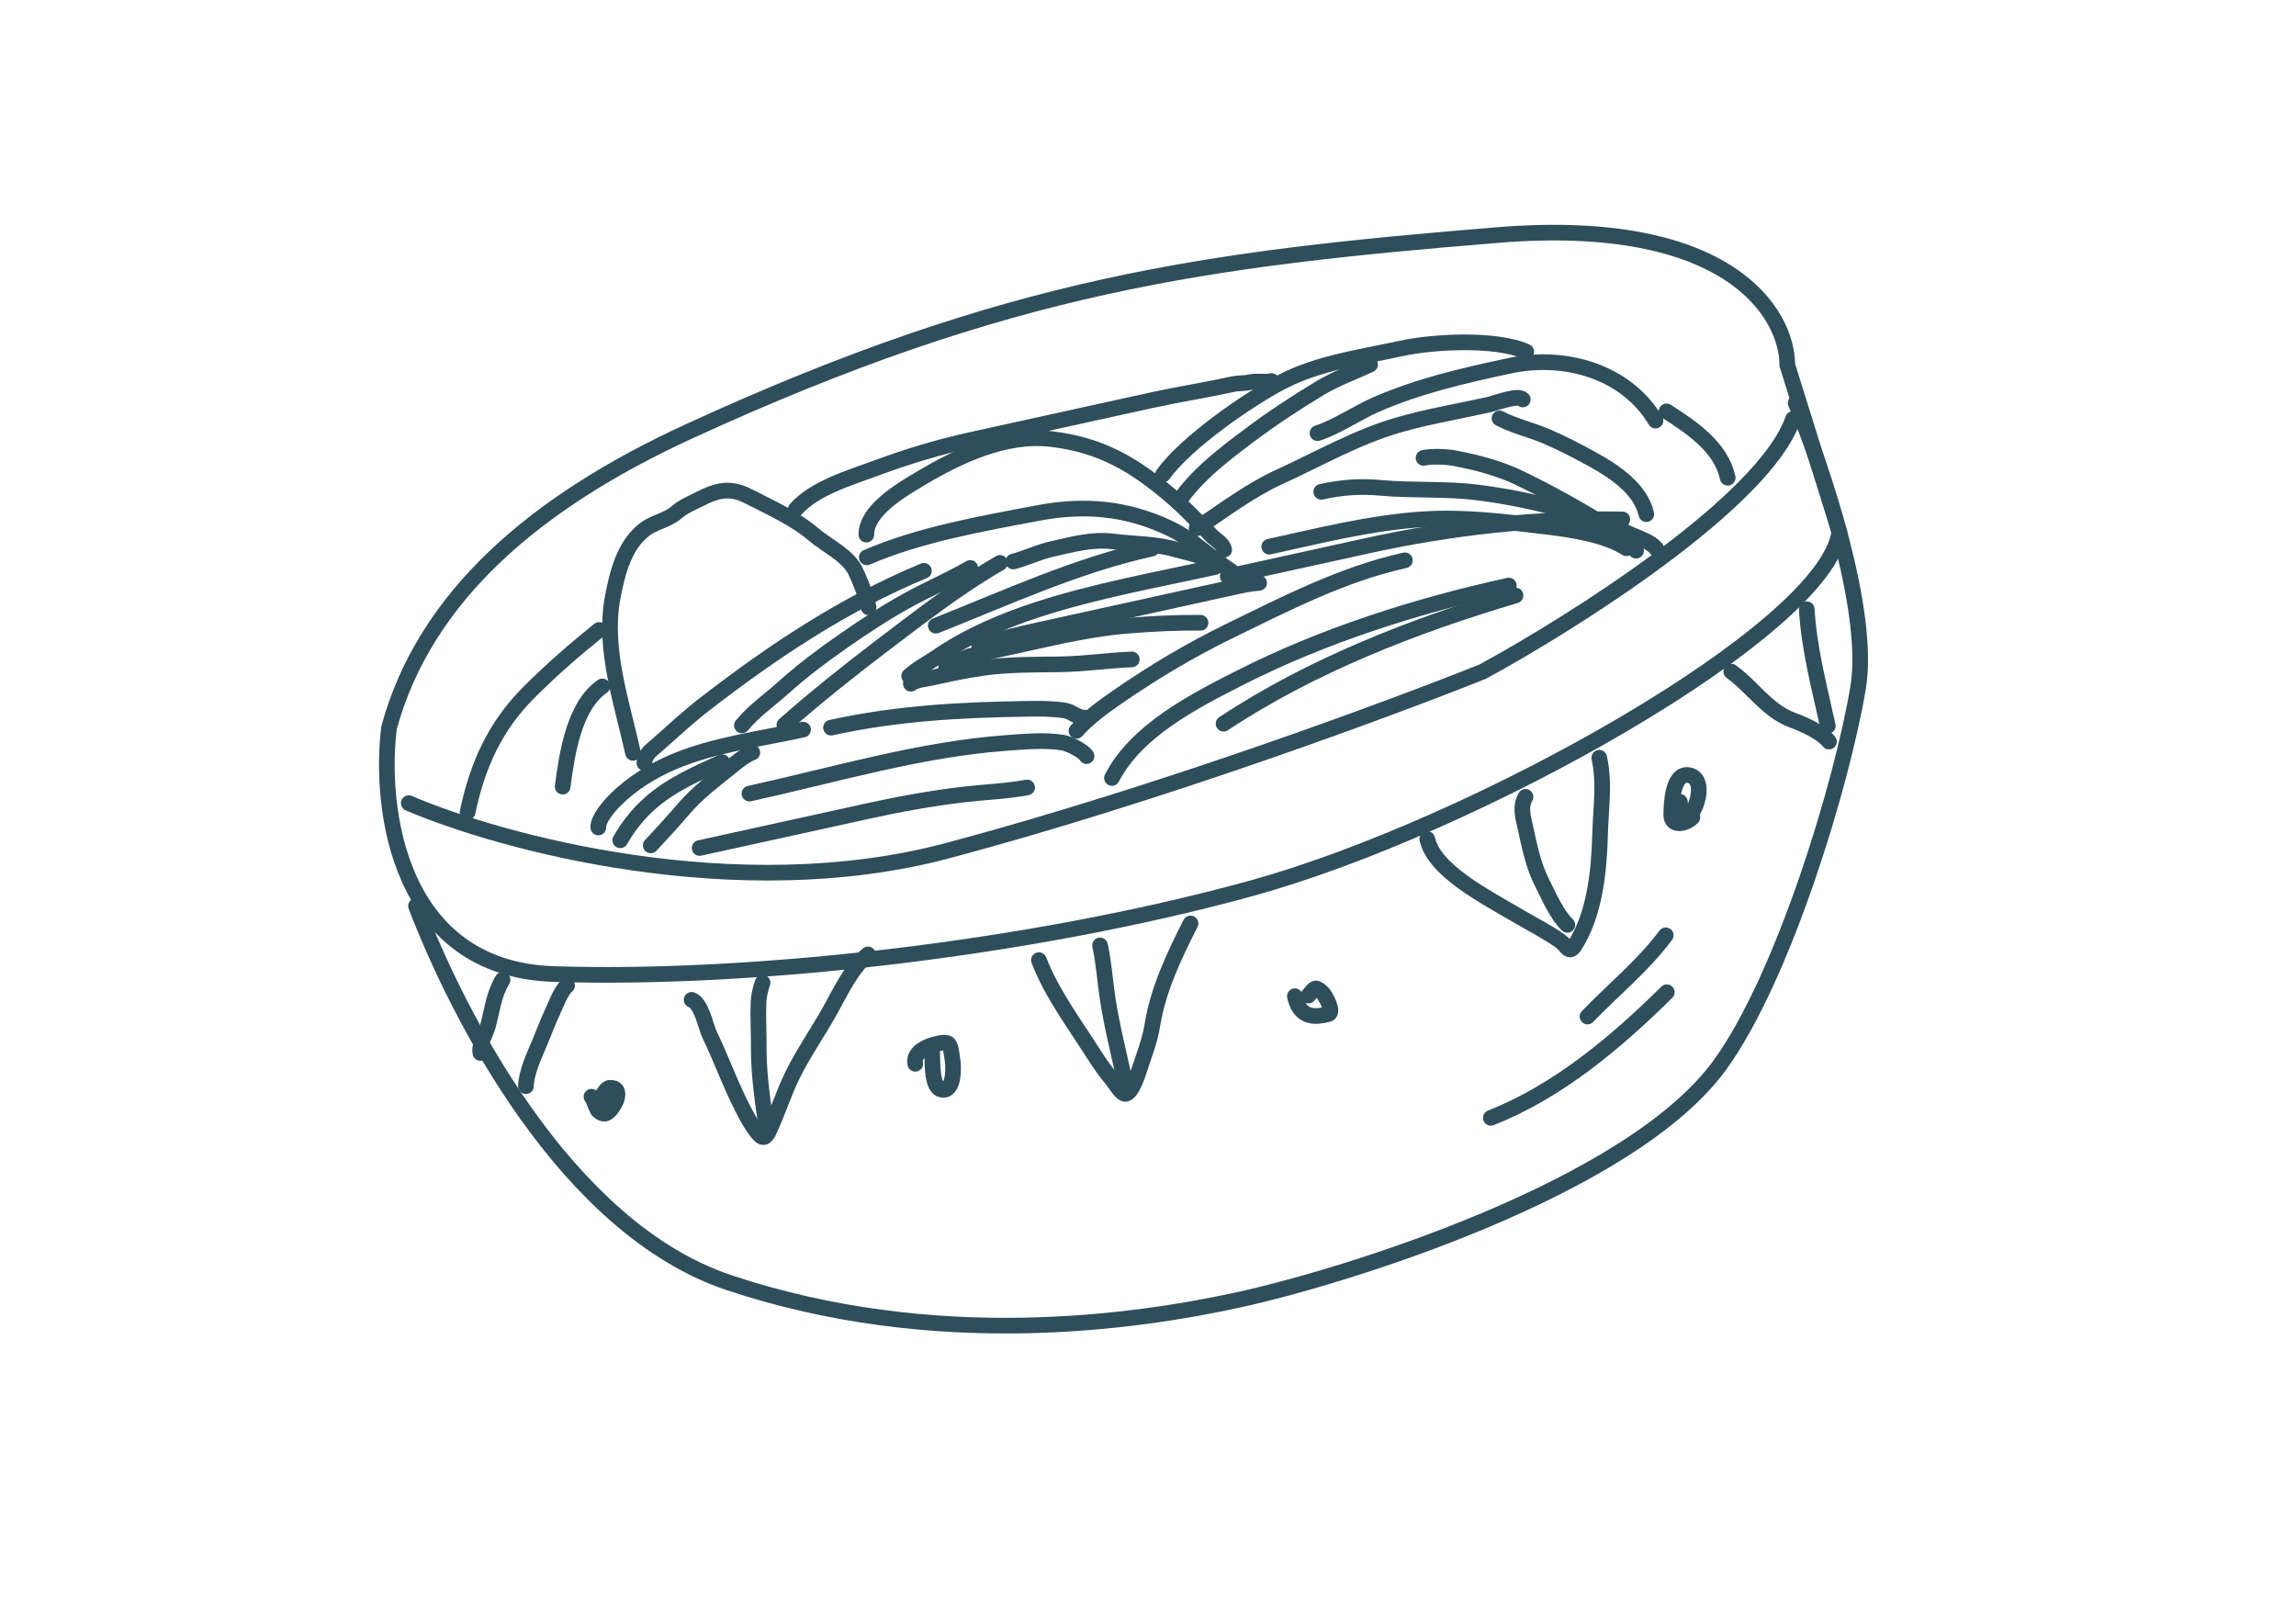 <?xml version="1.0" encoding="UTF-8"?> <svg xmlns="http://www.w3.org/2000/svg" width="201" height="140" viewBox="0 0 201 140" fill="none"><path d="M36.418 79.314C39.996 88.659 49.443 107.492 63.84 112.29C81.835 118.287 99.308 115.791 108.546 113.761C117.783 111.731 142.722 104.038 150.567 93.228C156.141 85.547 161.281 68.547 162.669 60.172C163.778 53.473 159.484 40.788 157.198 35.283" stroke="#2E4E5C" stroke-width="1.37" stroke-linecap="round"></path><path d="M48.486 85.269C34.832 84.827 33.18 70.701 34.06 63.693C37.193 52.245 46.789 43.97 60.365 37.738C88.463 24.837 105.736 22.655 131.102 20.576C151.394 18.913 156.466 27.464 156.465 31.948L161.019 46.548C159.945 55.123 129.044 72.405 109.512 77.774C89.981 83.143 65.554 85.822 48.486 85.269Z" stroke="#2E4E5C" stroke-width="1.37" stroke-linecap="round"></path><path d="M35.784 70.308C43.802 73.746 64.463 79.39 82.963 74.464C101.462 69.537 121.907 61.959 129.817 58.786C137.825 54.425 154.466 43.9 156.967 36.679" stroke="#2E4E5C" stroke-width="1.37" stroke-linecap="round"></path><path d="M49.642 86.282C49.084 86.762 48.703 87.874 48.391 88.539C47.962 89.452 47.614 90.399 47.224 91.328C46.758 92.438 46.078 93.861 46.043 95.083" stroke="#2E4E5C" stroke-width="1.37" stroke-linecap="round"></path><path d="M43.998 85.775C43.206 87.068 43.107 88.402 42.708 89.845C42.525 90.508 41.904 91.486 42.055 92.173" stroke="#2E4E5C" stroke-width="1.37" stroke-linecap="round"></path><path d="M51.78 96.006C52.146 96.504 52.126 97.344 52.834 97.489C53.316 97.588 53.883 96.567 53.995 96.182C54.167 95.592 54.002 95.182 53.357 95.23C52.913 95.263 52.243 96.787 52.332 97.195" stroke="#2E4E5C" stroke-width="1.37" stroke-linecap="round"></path><path d="M60.547 87.526C61.434 87.85 61.769 89.853 62.127 90.593C63.161 92.73 63.949 94.974 65.042 97.08C65.45 97.868 65.831 98.589 66.403 99.264C66.896 99.845 67.123 99.443 67.401 98.835C68.094 97.323 68.592 95.747 69.32 94.238C70.291 92.226 71.595 90.386 72.68 88.435C73.557 86.858 74.575 84.689 75.983 83.55" stroke="#2E4E5C" stroke-width="1.37" stroke-linecap="round"></path><path d="M66.76 86.027C66.572 86.538 66.428 87.179 66.405 87.724C66.349 89.004 66.433 90.344 66.423 91.635C66.404 94.103 66.809 96.751 67.177 99.188" stroke="#2E4E5C" stroke-width="1.37" stroke-linecap="round"></path><path d="M81.579 91.786C81.68 92.539 81.459 95.096 82.366 95.367C83.58 95.73 83.504 93.254 83.359 92.592C83.293 92.292 83.263 91.41 82.931 91.311C82.546 91.196 82.034 91.375 81.657 91.478C80.855 91.697 79.939 92.273 80.126 93.125" stroke="#2E4E5C" stroke-width="1.37" stroke-linecap="round"></path><path d="M90.947 84.048C92.088 87 94.068 89.632 95.75 92.28C96.262 93.087 96.789 93.828 97.4 94.563C97.563 94.758 98.21 95.833 98.545 95.759C99.108 95.635 99.587 94.114 99.749 93.618C100.156 92.369 100.667 91.093 100.873 89.787C101.37 86.641 102.793 83.655 104.222 80.839" stroke="#2E4E5C" stroke-width="1.37" stroke-linecap="round"></path><path d="M96.301 82.762C96.641 84.306 96.731 85.858 96.969 87.421C97.332 89.808 97.931 92.165 98.449 94.523" stroke="#2E4E5C" stroke-width="1.37" stroke-linecap="round"></path><path d="M113.356 87.209C113.718 88.855 114.727 89.209 116.301 88.764C116.826 88.616 116.012 87.078 115.723 86.845C115.154 86.385 115.167 86.378 114.544 87.148" stroke="#2E4E5C" stroke-width="1.37" stroke-linecap="round"></path><path d="M124.949 73.448C125.56 76.228 129.999 78.478 133.171 80.34C134.338 81.024 135.49 81.596 136.603 82.389C137.169 82.792 137.352 83.569 137.857 82.78C139.622 80.02 139.995 76.228 140.076 73.038C140.135 70.725 140.5 68.592 140.004 66.335" stroke="#2E4E5C" stroke-width="1.37" stroke-linecap="round"></path><path d="M133.548 69.757C133.054 70.626 133.331 71.504 133.53 72.408C133.899 74.085 134.22 75.742 135.003 77.29C135.593 78.456 136.288 80.075 137.213 80.965" stroke="#2E4E5C" stroke-width="1.37" stroke-linecap="round"></path><path d="M151.561 58.79C153.401 60.108 154.683 62.202 156.885 63.025C157.89 63.401 159.425 64.064 160.116 64.918" stroke="#2E4E5C" stroke-width="1.37" stroke-linecap="round"></path><path d="M158.17 53.332C158.37 56.8 159.27 60.158 160.013 63.539" stroke="#2E4E5C" stroke-width="1.37" stroke-linecap="round"></path><path d="M147.059 70.191C147.451 73.89 150.026 68.256 147.859 67.857C146.361 67.581 146.311 70.636 146.309 71.334C146.307 72.395 147.575 72.157 148.159 71.551" stroke="#2E4E5C" stroke-width="1.37" stroke-linecap="round"></path><path d="M145.823 81.876C143.82 84.563 141.271 86.603 138.976 88.987" stroke="#2E4E5C" stroke-width="1.37" stroke-linecap="round"></path><path d="M145.917 86.86C141.494 91.237 136.358 95.567 130.513 97.854" stroke="#2E4E5C" stroke-width="1.37" stroke-linecap="round"></path><path d="M40.937 71.091C41.799 66.993 43.328 63.597 46.271 60.641C48.27 58.633 50.256 56.919 52.449 55.145" stroke="#2E4E5C" stroke-width="1.37" stroke-linecap="round"></path><path d="M49.256 68.862C49.619 66.138 50.214 61.801 52.734 60.088" stroke="#2E4E5C" stroke-width="1.37" stroke-linecap="round"></path><path d="M55.415 65.906C54.455 61.537 52.792 56.803 53.632 52.327C54.036 50.175 54.635 47.725 56.434 46.349C57.297 45.689 58.383 45.572 59.239 44.843C59.878 44.299 60.511 44.063 61.244 43.69C62.871 42.864 63.938 42.639 65.542 43.457C67.434 44.422 69.643 45.423 71.251 46.808C72.373 47.775 74.244 48.614 74.902 50.01C75.345 50.947 75.818 52.15 76.04 53.163" stroke="#2E4E5C" stroke-width="1.37" stroke-linecap="round"></path><path d="M75.843 46.8C75.832 44.689 78.891 42.906 80.385 42.008C83.809 39.95 87.943 37.955 92.036 38.435C96.329 38.939 99.256 40.634 102.563 43.463C103.811 44.531 104.896 45.716 106.05 46.879C106.432 47.265 107.047 47.567 107.169 48.123" stroke="#2E4E5C" stroke-width="1.37" stroke-linecap="round"></path><path d="M75.881 48.793C80.477 46.798 85.948 45.841 90.846 44.915C94.915 44.145 98.581 44.452 102.372 46.241C104.423 47.209 105.9 48.789 107.78 49.991" stroke="#2E4E5C" stroke-width="1.37" stroke-linecap="round"></path><path d="M101.817 41.538C103.876 38.665 109.452 34.865 112.245 33.415C115.451 31.751 119.208 31.262 122.694 30.496C125.343 29.913 130.929 29.578 133.615 30.784" stroke="#2E4E5C" stroke-width="1.37" stroke-linecap="round"></path><path d="M104.755 46.251C107.089 44.714 109.414 42.929 111.967 41.763C115.371 40.209 118.745 38.271 122.349 37.223C124.944 36.469 127.649 36.014 130.287 35.434C130.871 35.306 132.938 34.508 133.311 34.969" stroke="#2E4E5C" stroke-width="1.37" stroke-linecap="round"></path><path d="M115.338 37.919C116.995 37.393 118.769 36.164 120.38 35.453C124.17 33.782 128.155 32.875 132.193 32.012C136.973 30.99 142.348 32.495 144.93 36.821" stroke="#2E4E5C" stroke-width="1.37" stroke-linecap="round"></path><path d="M131.27 36.62C132.542 37.292 134.015 37.621 135.34 38.183C136.768 38.79 138.128 39.501 139.487 40.253C141.32 41.267 143.642 42.807 144.125 45.007" stroke="#2E4E5C" stroke-width="1.37" stroke-linecap="round"></path><path d="M124.623 40.083C125.367 39.919 126.632 39.976 127.39 40.12C129.258 40.472 131.313 41.014 133.019 41.841C135.684 43.134 138.264 44.563 140.772 46.144C141.602 46.667 143 47.169 143.228 48.207" stroke="#2E4E5C" stroke-width="1.37" stroke-linecap="round"></path><path d="M115.665 43.053C117.456 42.659 119.058 42.539 120.884 42.707C123.679 42.964 126.505 42.757 129.292 43.105C133.889 43.68 138.658 44.914 142.882 46.837C143.565 47.148 144.511 47.43 144.989 48.02" stroke="#2E4E5C" stroke-width="1.37" stroke-linecap="round"></path><path d="M111.115 47.857C115.567 46.879 119.996 45.759 124.559 45.459C128.197 45.219 131.706 45.669 135.311 46.099C137.511 46.361 140.506 46.795 142.38 47.993" stroke="#2E4E5C" stroke-width="1.37" stroke-linecap="round"></path><path d="M107.481 50.458C111.535 49.567 115.588 48.676 119.642 47.785C127.054 46.156 134.446 45.336 142.025 45.468" stroke="#2E4E5C" stroke-width="1.37" stroke-linecap="round"></path><path d="M97.344 68.103C99.475 63.965 104.522 61.378 108.463 59.375C115.865 55.611 123.992 53.036 132.085 51.257" stroke="#2E4E5C" stroke-width="1.37" stroke-linecap="round"></path><path d="M107.113 63.353C114.795 58.261 123.857 54.738 132.677 52.128" stroke="#2E4E5C" stroke-width="1.37" stroke-linecap="round"></path><path d="M94.236 63.981C95.254 62.823 96.634 61.835 97.899 60.962C100.985 58.834 104.165 56.932 107.541 55.283C112.504 52.86 117.564 50.244 122.99 49.051" stroke="#2E4E5C" stroke-width="1.37" stroke-linecap="round"></path><path d="M95.122 66.189C94.835 65.709 93.558 65.089 93.015 65.005C91.408 64.758 89.727 64.92 88.117 65.037C80.556 65.582 72.992 67.849 65.609 69.472" stroke="#2E4E5C" stroke-width="1.37" stroke-linecap="round"></path><path d="M89.918 68.934C88.111 69.273 86.238 69.33 84.413 69.544C81.485 69.887 78.653 70.409 75.776 71.042C70.934 72.106 66.092 73.17 61.25 74.234" stroke="#2E4E5C" stroke-width="1.37" stroke-linecap="round"></path><path d="M94.981 62.816C94.383 62.886 93.848 62.295 93.233 62.199C92.094 62.022 91.009 62.035 89.852 62.052C84.032 62.136 78.456 62.444 72.75 63.698" stroke="#2E4E5C" stroke-width="1.37" stroke-linecap="round"></path><path d="M52.38 72.438C52.309 71.725 53.388 70.499 53.865 70.025C55.312 68.584 57.094 67.483 58.962 66.69C62.486 65.193 66.568 64.689 70.303 63.868" stroke="#2E4E5C" stroke-width="1.37" stroke-linecap="round"></path><path d="M54.298 73.56C55.016 72.322 55.808 71.299 56.885 70.34C58.736 68.691 60.957 67.734 63.211 66.713" stroke="#2E4E5C" stroke-width="1.37" stroke-linecap="round"></path><path d="M56.968 74.002C57.971 72.941 58.947 71.863 59.899 70.757C61.068 69.399 62.476 68.342 63.867 67.227C64.49 66.727 65.11 66.174 65.857 65.875" stroke="#2E4E5C" stroke-width="1.37" stroke-linecap="round"></path><path d="M56.413 66.793C56.479 65.985 57.031 65.669 57.562 65.197C58.923 63.986 60.239 62.766 61.684 61.647C67.635 57.041 73.914 52.857 80.881 49.968" stroke="#2E4E5C" stroke-width="1.37" stroke-linecap="round"></path><path d="M64.949 63.502C65.987 62.233 67.336 61.315 68.551 60.223C70.213 58.73 71.922 57.442 73.754 56.164C75.632 54.855 77.498 53.623 79.505 52.521C81.295 51.539 83.173 50.736 84.941 49.718" stroke="#2E4E5C" stroke-width="1.37" stroke-linecap="round"></path><path d="M68.669 63.456C71.408 61.047 74.251 58.774 77.17 56.557C80.509 54.021 83.906 51.369 87.545 49.275" stroke="#2E4E5C" stroke-width="1.37" stroke-linecap="round"></path><path d="M88.708 49.155C89.892 48.844 90.951 48.308 92.158 48.043C93.976 47.643 95.607 47.171 97.475 47.405C99.321 47.636 101.169 47.582 102.971 48.116C103.884 48.387 105.572 48.63 106.221 49.433" stroke="#2E4E5C" stroke-width="1.37" stroke-linecap="round"></path><path d="M79.591 59.178C80.328 58.501 81.198 58.085 82.016 57.518C84.664 55.686 87.808 54.344 90.862 53.353C95.921 51.711 101.195 50.774 106.384 49.633" stroke="#2E4E5C" stroke-width="1.37" stroke-linecap="round"></path><path d="M81.924 54.774C88.149 52.314 94.252 49.47 100.84 48.022" stroke="#2E4E5C" stroke-width="1.37" stroke-linecap="round"></path><path d="M82.828 58.348C83.635 57.998 84.401 57.531 85.26 57.342C86.842 56.994 88.423 56.647 90.004 56.299C92.977 55.646 95.857 54.989 98.896 54.758C100.955 54.601 103.033 54.493 105.099 54.515" stroke="#2E4E5C" stroke-width="1.37" stroke-linecap="round"></path><path d="M79.738 59.853C80.235 59.502 81.001 59.457 81.582 59.329C83.085 58.999 84.576 58.67 86.102 58.461C88.317 58.156 90.602 58.186 92.834 58.153C94.925 58.123 96.995 57.811 99.081 57.724" stroke="#2E4E5C" stroke-width="1.37" stroke-linecap="round"></path><path d="M85.706 56.419C87.45 55.978 89.18 55.537 90.943 55.15C93.976 54.483 97.009 53.817 100.042 53.15C102.673 52.572 105.304 51.993 107.935 51.415C108.705 51.246 109.451 51.069 110.228 51.029" stroke="#2E4E5C" stroke-width="1.37" stroke-linecap="round"></path><path d="M103.136 43.979C104.751 41.586 107.162 39.767 109.452 38.051C111.411 36.583 113.508 35.208 115.606 33.947C116.973 33.126 118.502 32.59 119.941 31.913" stroke="#2E4E5C" stroke-width="1.37" stroke-linecap="round"></path><path d="M151.25 41.821C150.66 39.138 148.121 37.433 145.896 36.01" stroke="#2E4E5C" stroke-width="1.37" stroke-linecap="round"></path><path d="M69.668 44.57C71.355 42.709 74.287 41.864 76.751 40.956C79.482 39.949 82.139 39.139 84.999 38.51C90.268 37.352 95.538 36.194 100.808 35.035C103.132 34.525 105.591 34.142 107.855 33.645C108.406 33.524 108.896 33.574 109.425 33.458C110.114 33.306 110.669 33.501 111.317 33.358" stroke="#2E4E5C" stroke-width="1.37" stroke-linecap="round"></path></svg> 
